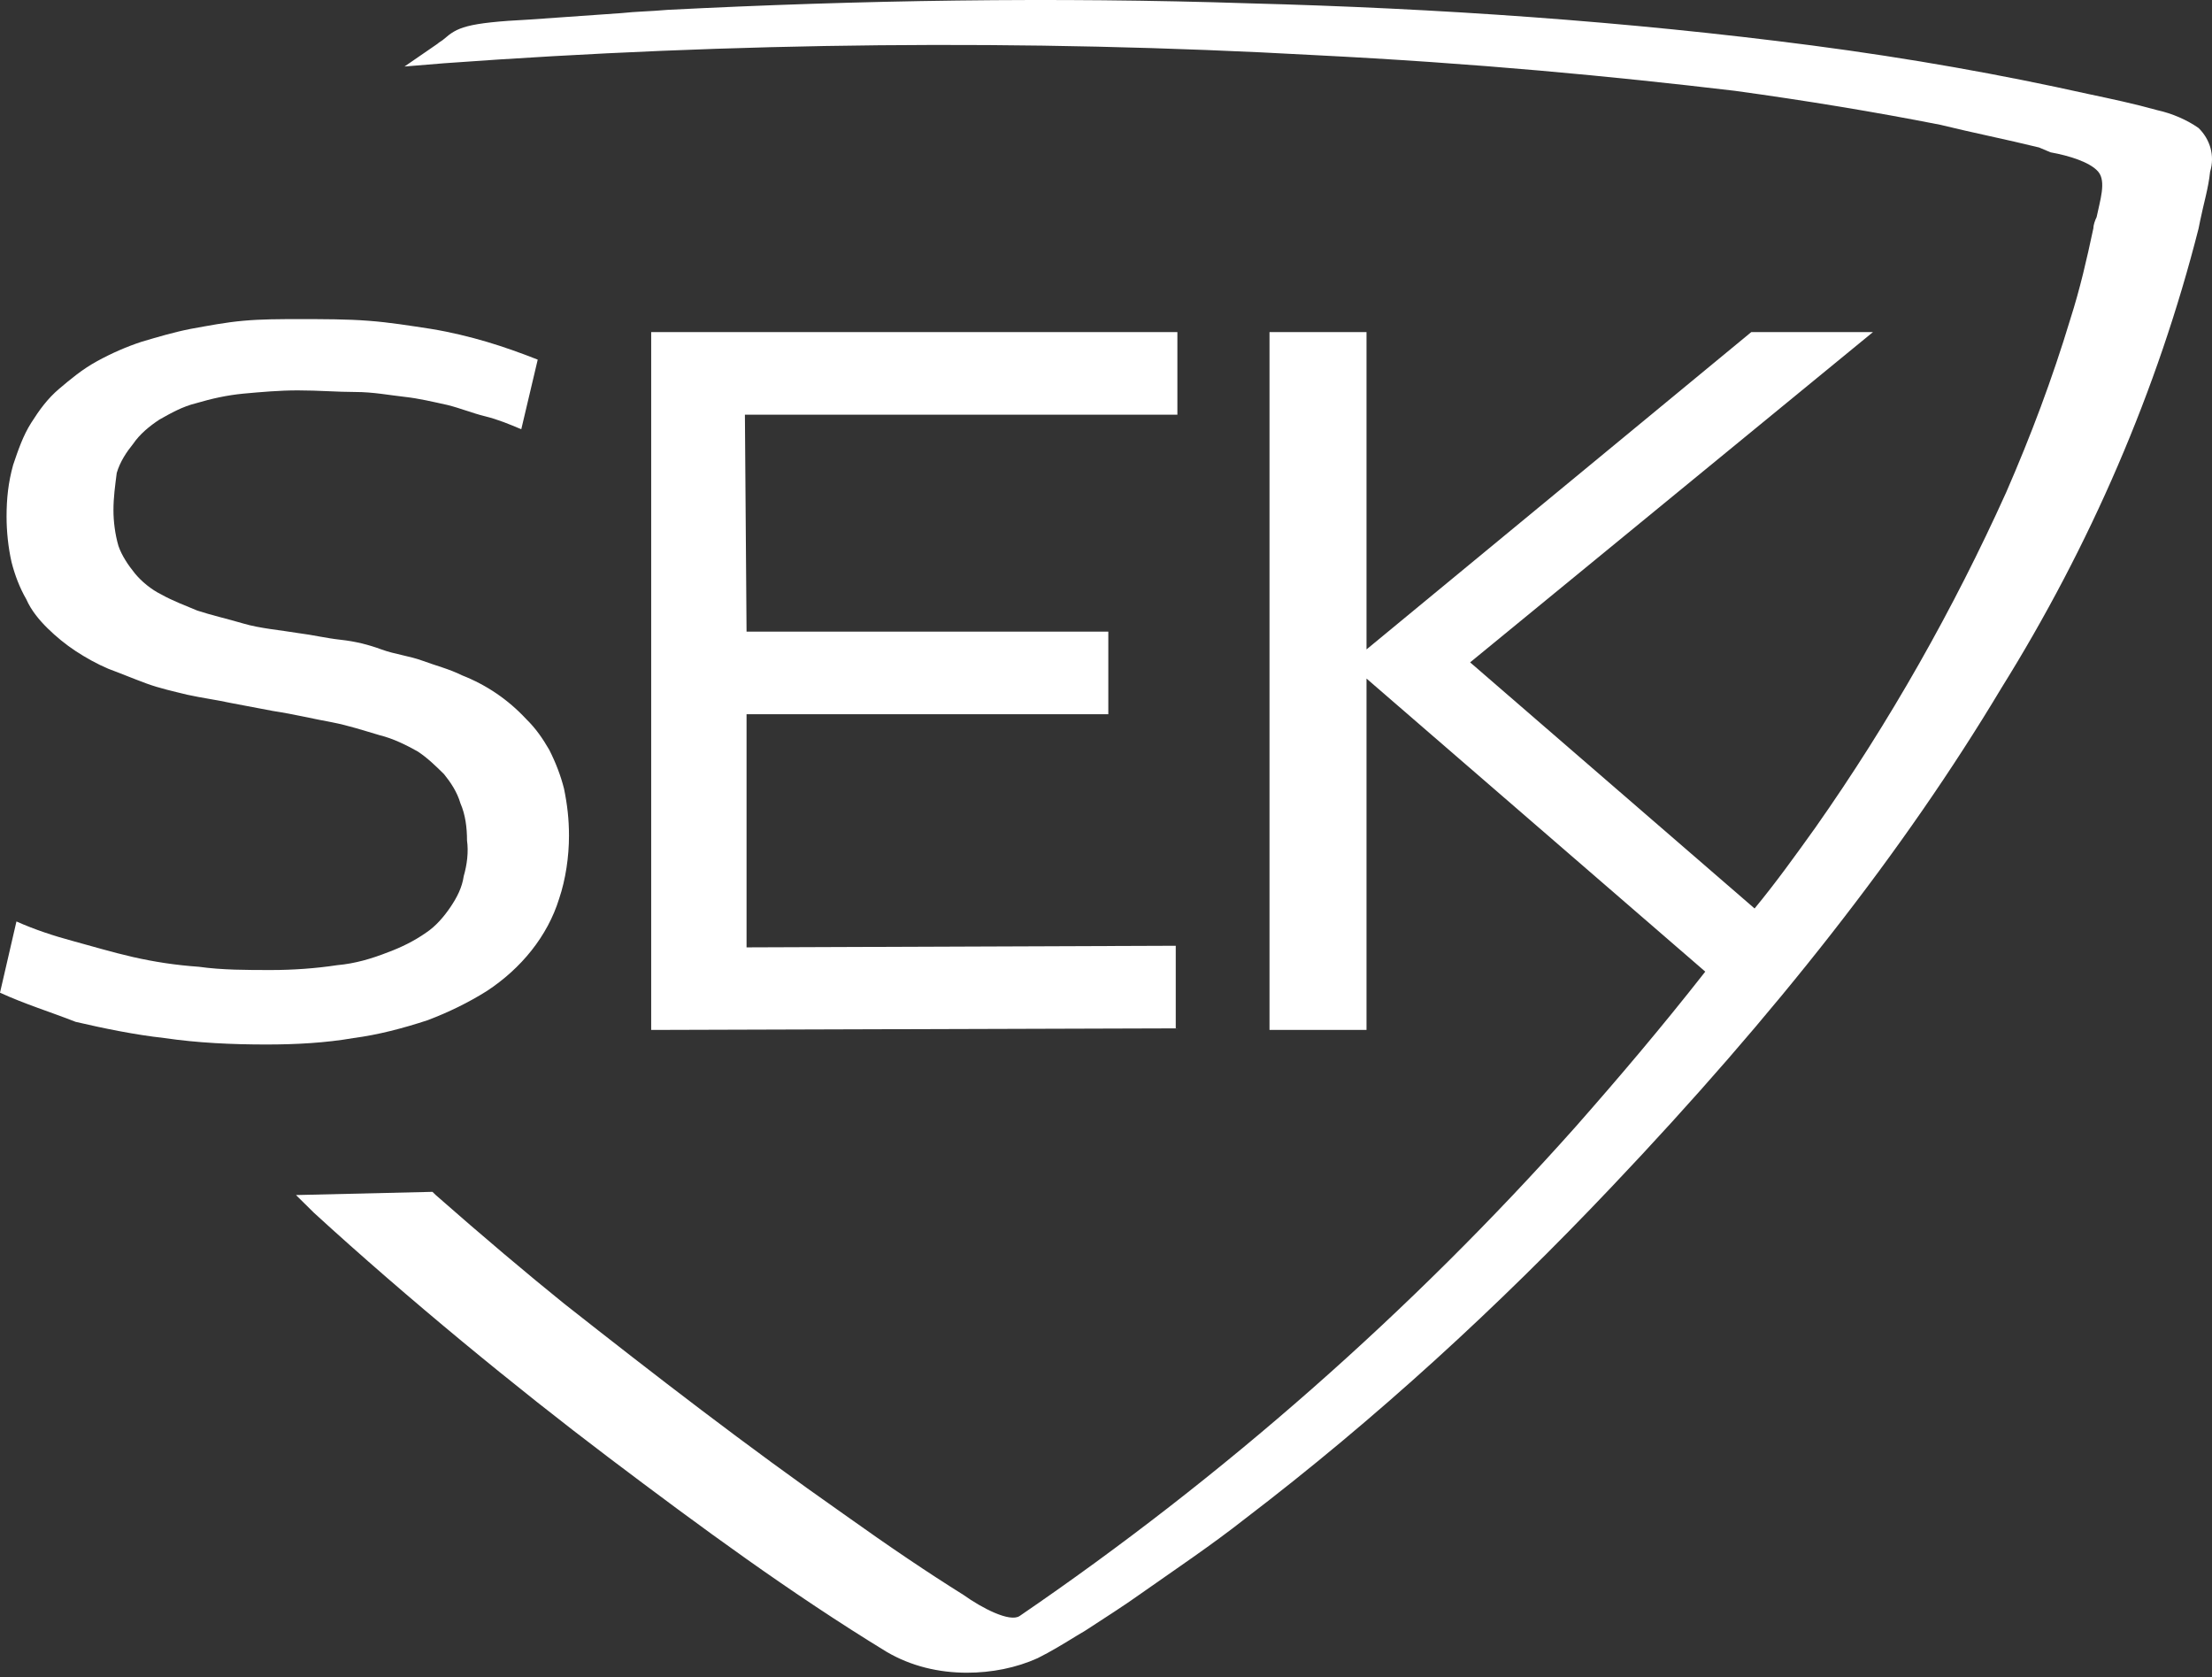 <svg width="62" height="47" viewBox="0 0 62 47" fill="none" xmlns="http://www.w3.org/2000/svg">
<rect x="0" y="0" width="62" height="47" fill="#333333" stroke="none"/>
<path d="M0 27.819L0.461 25.823C0.968 26.05 1.521 26.231 2.028 26.367C2.535 26.503 3.134 26.685 3.733 26.821C4.333 26.957 4.932 27.048 5.577 27.093C6.222 27.184 6.914 27.184 7.605 27.184C8.204 27.184 8.85 27.139 9.449 27.048C9.956 27.003 10.417 26.866 10.877 26.685C11.246 26.549 11.615 26.367 11.938 26.14C12.214 25.959 12.445 25.687 12.629 25.415C12.813 25.142 12.952 24.87 12.998 24.552C13.09 24.235 13.136 23.872 13.09 23.554C13.09 23.191 13.044 22.828 12.905 22.511C12.813 22.193 12.629 21.921 12.445 21.694C12.214 21.467 11.984 21.24 11.707 21.058C11.384 20.877 11.016 20.695 10.647 20.605C10.186 20.469 9.771 20.332 9.31 20.242C8.803 20.151 8.25 20.015 7.651 19.924L6.453 19.697C6.038 19.607 5.669 19.561 5.254 19.47C4.886 19.38 4.471 19.289 4.102 19.153C3.733 19.017 3.411 18.881 3.042 18.744C2.719 18.608 2.397 18.427 2.12 18.245C1.844 18.064 1.567 17.837 1.337 17.61C1.106 17.383 0.876 17.111 0.737 16.793C0.553 16.476 0.415 16.113 0.323 15.75C0.23 15.341 0.184 14.887 0.184 14.479C0.184 13.98 0.23 13.526 0.369 13.027C0.507 12.619 0.645 12.21 0.876 11.847C1.106 11.484 1.337 11.167 1.659 10.895C1.982 10.622 2.305 10.35 2.719 10.123C3.134 9.896 3.549 9.715 3.964 9.579C4.425 9.442 4.886 9.306 5.347 9.216C5.854 9.125 6.314 9.034 6.822 8.989C7.329 8.943 7.836 8.943 8.389 8.943C9.08 8.943 9.725 8.943 10.324 8.989C10.924 9.034 11.477 9.125 12.076 9.216C12.629 9.306 13.182 9.442 13.643 9.579C14.104 9.715 14.611 9.896 15.072 10.078L14.611 12.029C14.288 11.893 13.966 11.757 13.597 11.666C13.228 11.575 12.905 11.439 12.537 11.348C12.122 11.258 11.753 11.167 11.338 11.121C10.924 11.076 10.463 10.985 9.956 10.985C9.449 10.985 8.942 10.94 8.343 10.94C7.836 10.94 7.329 10.985 6.822 11.031C6.361 11.076 5.946 11.167 5.485 11.303C5.116 11.394 4.793 11.575 4.471 11.757C4.194 11.938 3.918 12.165 3.733 12.437C3.549 12.664 3.365 12.936 3.272 13.254C3.226 13.617 3.18 13.935 3.18 14.298C3.18 14.615 3.226 14.978 3.319 15.296C3.411 15.568 3.595 15.84 3.779 16.067C3.964 16.294 4.24 16.521 4.517 16.657C4.84 16.839 5.208 16.975 5.531 17.111C5.946 17.247 6.361 17.338 6.822 17.474C7.282 17.61 7.836 17.655 8.389 17.746C8.757 17.791 9.126 17.882 9.541 17.928C9.956 17.973 10.324 18.064 10.693 18.2C11.062 18.336 11.477 18.381 11.845 18.517C12.214 18.654 12.583 18.744 12.952 18.926C13.643 19.198 14.242 19.607 14.749 20.151C15.026 20.423 15.21 20.695 15.395 21.013C15.579 21.376 15.717 21.739 15.809 22.102C15.902 22.556 15.948 22.964 15.948 23.418C15.948 24.008 15.855 24.643 15.671 25.188C15.348 26.231 14.611 27.139 13.643 27.774C13.136 28.092 12.583 28.364 11.984 28.591C11.292 28.818 10.601 28.999 9.91 29.09C9.126 29.226 8.296 29.271 7.467 29.271C6.499 29.271 5.531 29.226 4.609 29.09C3.779 28.999 2.904 28.818 2.12 28.636C1.429 28.364 0.691 28.137 0 27.819Z" fill="white"/>
<path d="M33.001 9.307V11.621H20.879L20.925 17.701H31.065V20.015H20.925V26.549L32.955 26.504V28.818L18.252 28.863V9.307H33.001Z" fill="white"/>
<path d="M38.302 19.016V28.862H35.583V9.306H38.302V18.199L49.087 9.306H52.498L41.206 18.562L49.179 25.459C49.779 24.733 50.332 23.962 50.885 23.19C52.959 20.241 54.756 17.065 56.231 13.798C56.923 12.21 57.522 10.621 58.029 8.943C58.305 8.08 58.49 7.264 58.674 6.402C58.674 6.311 58.72 6.175 58.766 6.084C58.858 5.63 59.043 5.086 58.812 4.813C58.582 4.541 57.983 4.36 57.476 4.269L57.153 4.133C56.231 3.906 55.309 3.724 54.388 3.498C52.544 3.135 50.608 2.817 48.626 2.545C45.169 2.136 41.39 1.773 36.873 1.546C28.715 1.093 20.557 1.183 12.445 1.773L11.338 1.864L12.26 1.229C12.306 1.183 12.399 1.138 12.445 1.093C12.813 0.775 13.044 0.639 14.841 0.548C16.132 0.457 16.777 0.412 17.422 0.367C17.837 0.321 18.206 0.321 18.713 0.276C24.06 0.004 29.544 -0.087 35.029 0.094C40.284 0.231 45.584 0.594 50.793 1.274C53.558 1.637 56.093 2.091 58.536 2.635C59.181 2.772 59.826 2.908 60.472 3.089C60.886 3.18 61.301 3.361 61.624 3.588C61.947 3.906 62.085 4.36 61.947 4.813C61.901 5.267 61.762 5.721 61.67 6.175L61.624 6.402C60.472 10.939 58.582 15.295 56.093 19.288C53.374 23.826 49.779 28.409 45.169 33.264C41.989 36.621 38.578 39.752 34.891 42.566C33.969 43.292 32.955 43.972 31.987 44.653C31.48 45.016 30.973 45.333 30.42 45.696L30.19 45.833C29.821 46.059 29.452 46.286 29.084 46.468C28.484 46.74 27.793 46.876 27.102 46.876C26.318 46.876 25.535 46.695 24.843 46.286C22.17 44.653 19.635 42.792 17.054 40.841C14.473 38.89 11.431 36.395 8.803 33.99L8.296 33.49L12.122 33.4L12.214 33.49C13.505 34.625 14.795 35.714 15.809 36.531C18.344 38.527 20.925 40.524 23.645 42.429C24.982 43.382 25.995 44.063 27.009 44.698C27.517 45.061 28.3 45.47 28.577 45.288C34.292 41.386 39.546 36.758 44.155 31.585C45.354 30.224 46.552 28.817 47.797 27.229L38.302 19.016Z" fill="white"/>
</svg>
